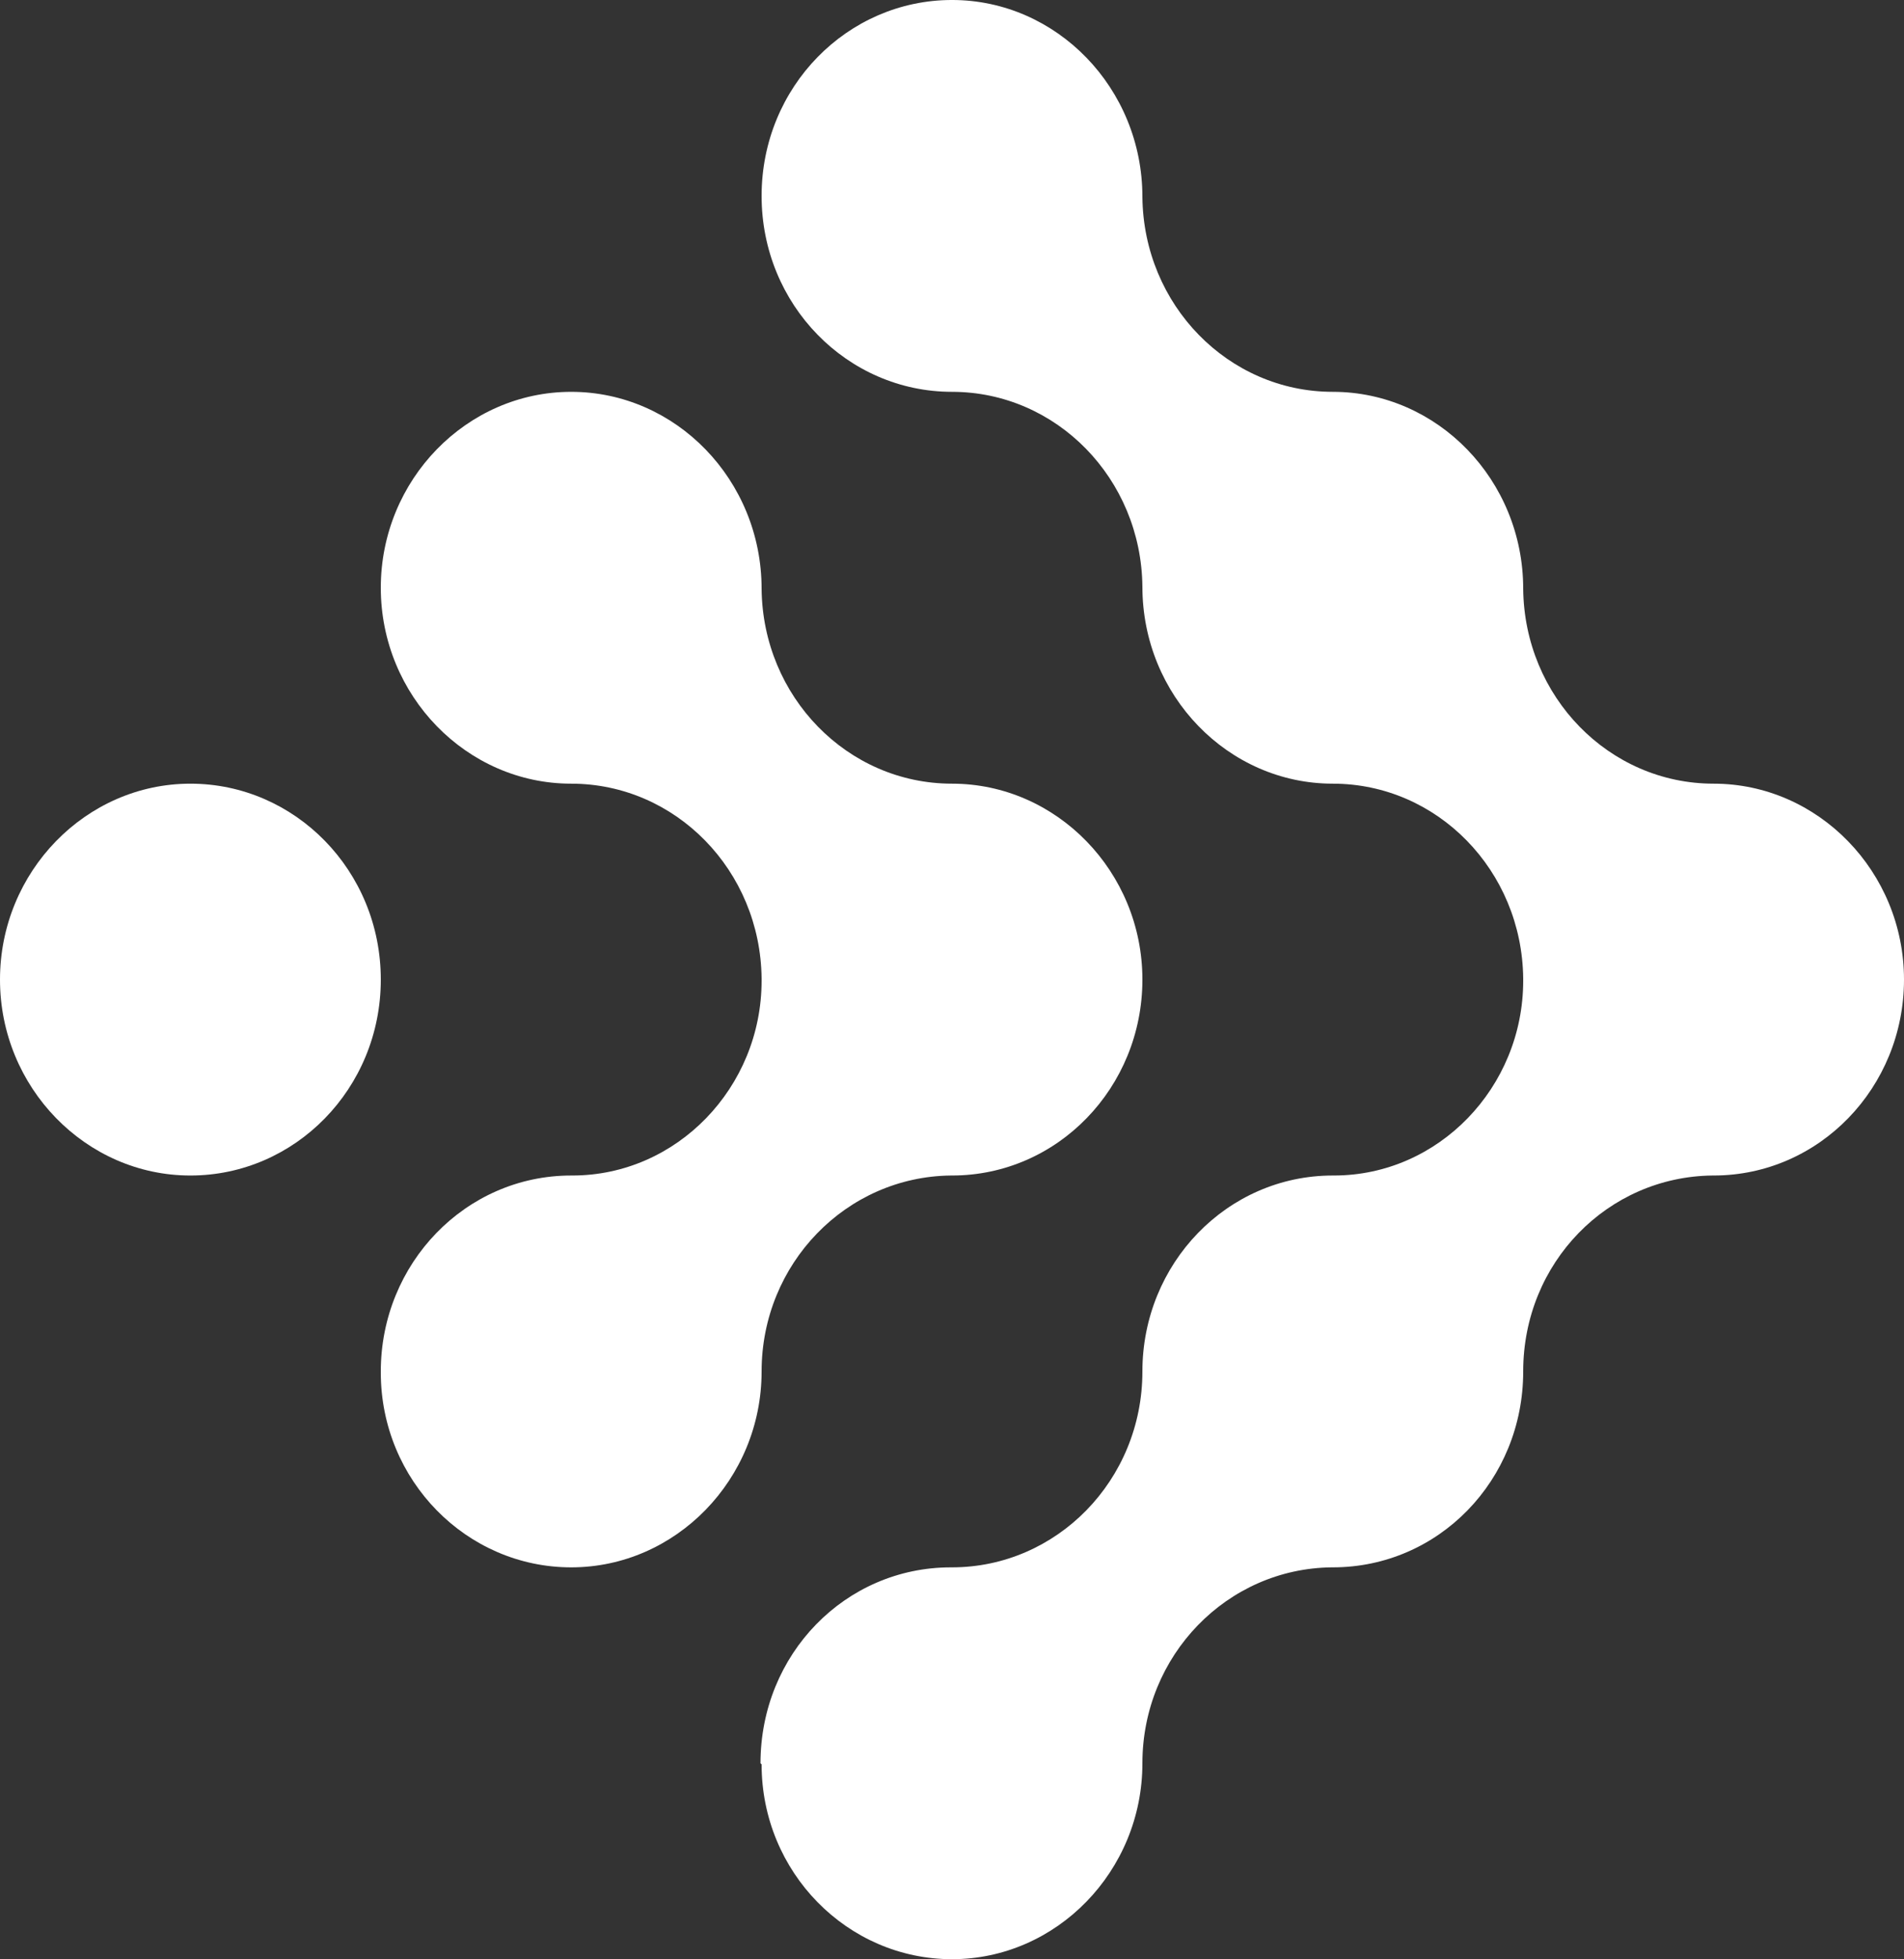 <?xml version="1.0" encoding="UTF-8"?>
<svg id="Layer_1" xmlns="http://www.w3.org/2000/svg" version="1.1" viewBox="0 0 173 178">
  <rect x="0" y="0" width="173" height="178" fill="#333333" stroke="none"/>
  <!-- Generator: Adobe Illustrator 30.0.0, SVG Export Plug-In . SVG Version: 2.1.1 Build 123)  -->
  <path d="M87.9,142.5h.2-.2ZM71,81.2s0-.1,0-.2c0,0,0,.1,0,.2ZM69.2,160.3c0,9.8,7.8,17.7,17.3,17.7s17.3-8,17.3-17.8,7.7-17.7,17.2-17.8h.1c9.6,0,17.3-7.9,17.3-17.8s7.7-17.7,17.2-17.8h-.2.3c9.6,0,17.3-8,17.3-17.8s-7.8-17.8-17.3-17.8-17.2-7.9-17.3-17.7h0c0-9.9-7.8-17.9-17.3-17.9s-17.2-7.9-17.3-17.7h0c0-9.9-7.8-17.9-17.3-17.9s-17.3,7.9-17.3,17.8h0c0,9.9,7.8,17.8,17.3,17.8s17.2,7.9,17.3,17.7h0c0,9.9,7.8,17.9,17.3,17.9s17.2,7.9,17.3,17.7h0v.2c0,9.7-7.7,17.7-17.2,17.7h-.1c-9.6,0-17.3,8-17.3,17.8h0c0,9.9-7.8,17.8-17.3,17.8h0-.1c-9.6,0-17.3,7.9-17.3,17.8h0ZM34.6,124.7c0,9.8,7.8,17.7,17.3,17.7s17.3-8,17.3-17.8,7.7-17.7,17.2-17.8h-.2.3c9.6,0,17.3-8,17.3-17.8s-7.8-17.8-17.3-17.8-17.2-7.9-17.3-17.7h0c0-9.9-7.8-17.9-17.3-17.9s-17.3,8-17.3,17.8,7.8,17.8,17.3,17.8,17.2,7.9,17.3,17.7h0v.2c0,9.7-7.7,17.7-17.2,17.7h-.1c-9.6,0-17.3,8-17.3,17.8h0ZM0,89c0,9.8,7.8,17.8,17.3,17.8s17.3-7.9,17.3-17.8-7.8-17.8-17.3-17.8S0,79.2,0,89Z" style="fill: #fff;"/>
</svg>